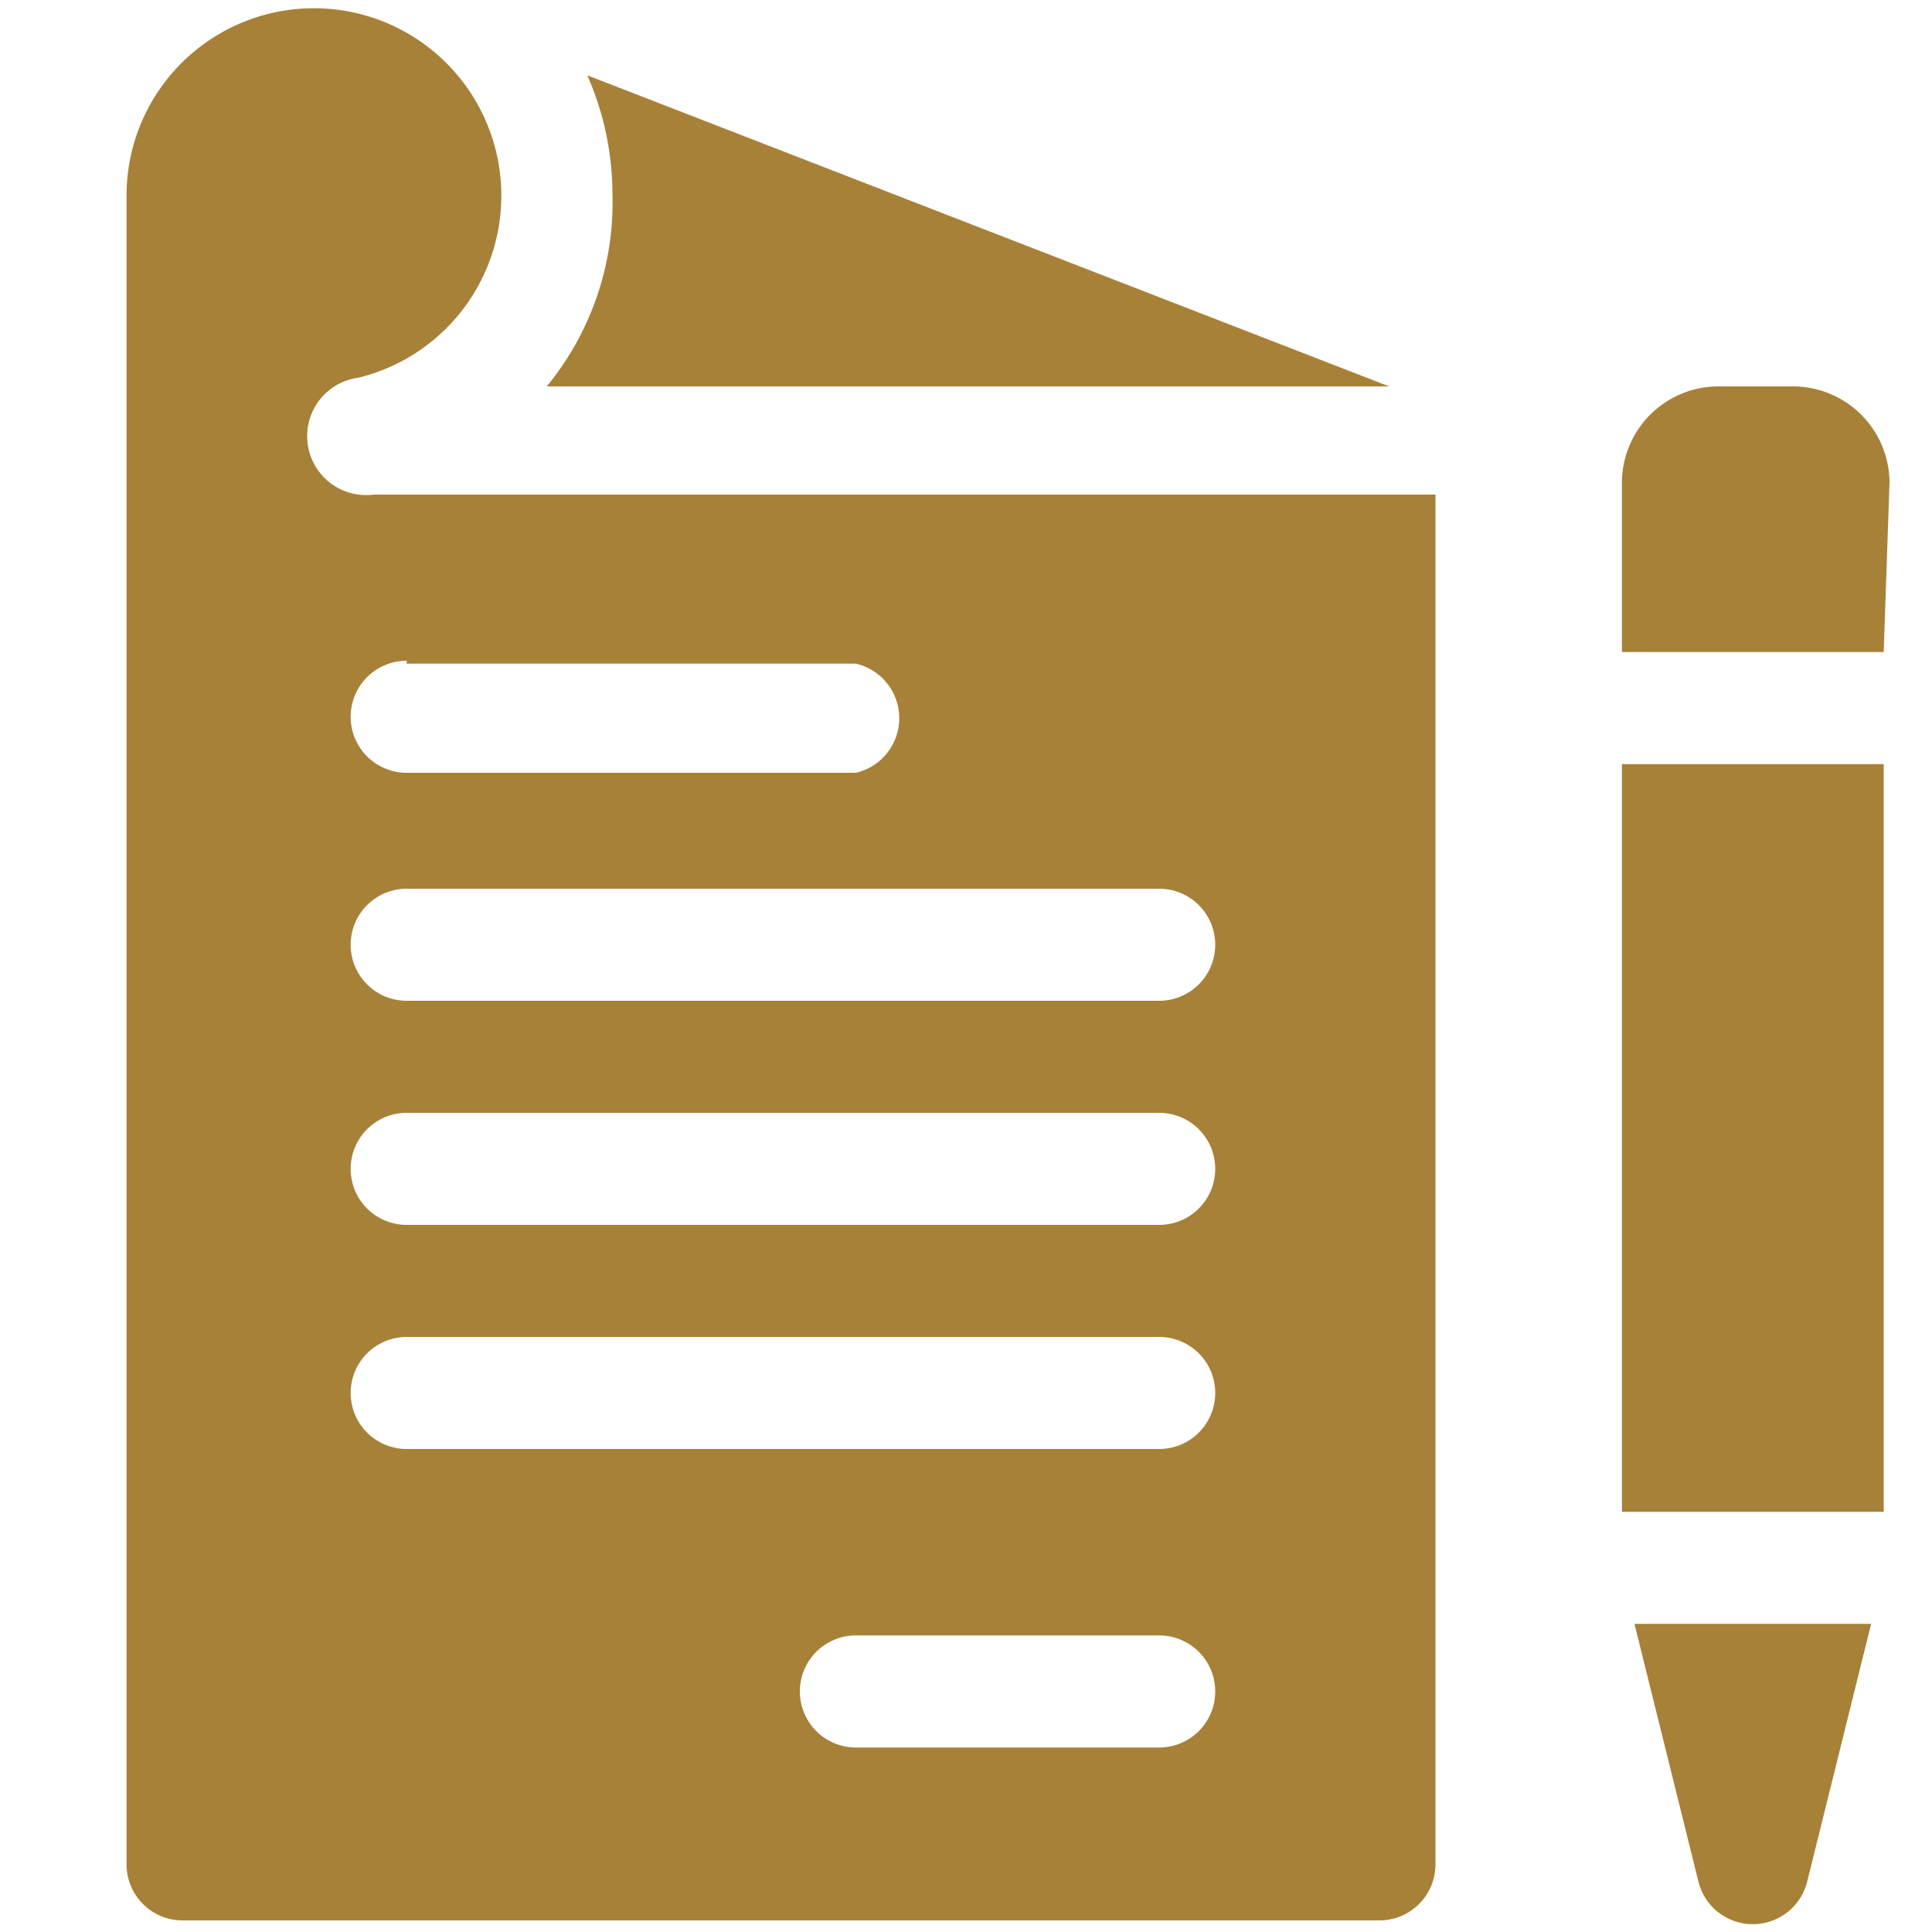 <svg xmlns="http://www.w3.org/2000/svg" viewBox="0 0 20 20"><defs><style>.cls-1{fill:none;}.cls-2{fill:#a78138;}</style></defs><g id="圖層_2" data-name="圖層 2"><g id="土地資料"><rect class="cls-1" width="20" height="20"/><path class="cls-2" d="M14.38,4,6.08.78A3.07,3.07,0,0,1,6.34,2,3,3,0,0,1,5.66,4Z"/><path class="cls-2" d="M19.5,6.75H16.79V5a1,1,0,0,1,1-1h.77a1,1,0,0,1,1,1Z"/><path class="cls-2" d="M16.79,7.91H19.5v7.74H16.79Z"/><path class="cls-2" d="M16.92,16.81l.66,2.66a.58.58,0,0,0,1.13,0l.66-2.66Z"/><path class="cls-2" d="M3.87,5.12a.61.61,0,0,1-.16-1.21A1.94,1.94,0,1,0,1.31,2v17.3a.58.58,0,0,0,.58.58H14.28a.58.58,0,0,0,.58-.58V5.12Zm.34,1.75H8.86A.58.58,0,0,1,8.86,8H4.21a.58.58,0,0,1,0-1.16ZM12,18.09H8.86a.58.58,0,0,1,0-1.16H12a.58.58,0,0,1,0,1.16ZM12,15H4.21a.58.58,0,1,1,0-1.16H12A.58.58,0,0,1,12,15Zm0-2.32H4.21a.58.58,0,1,1,0-1.16H12a.58.58,0,0,1,0,1.16Zm0-2.32H4.21a.58.58,0,1,1,0-1.16H12a.58.58,0,0,1,0,1.16Z"/></g></g></svg>